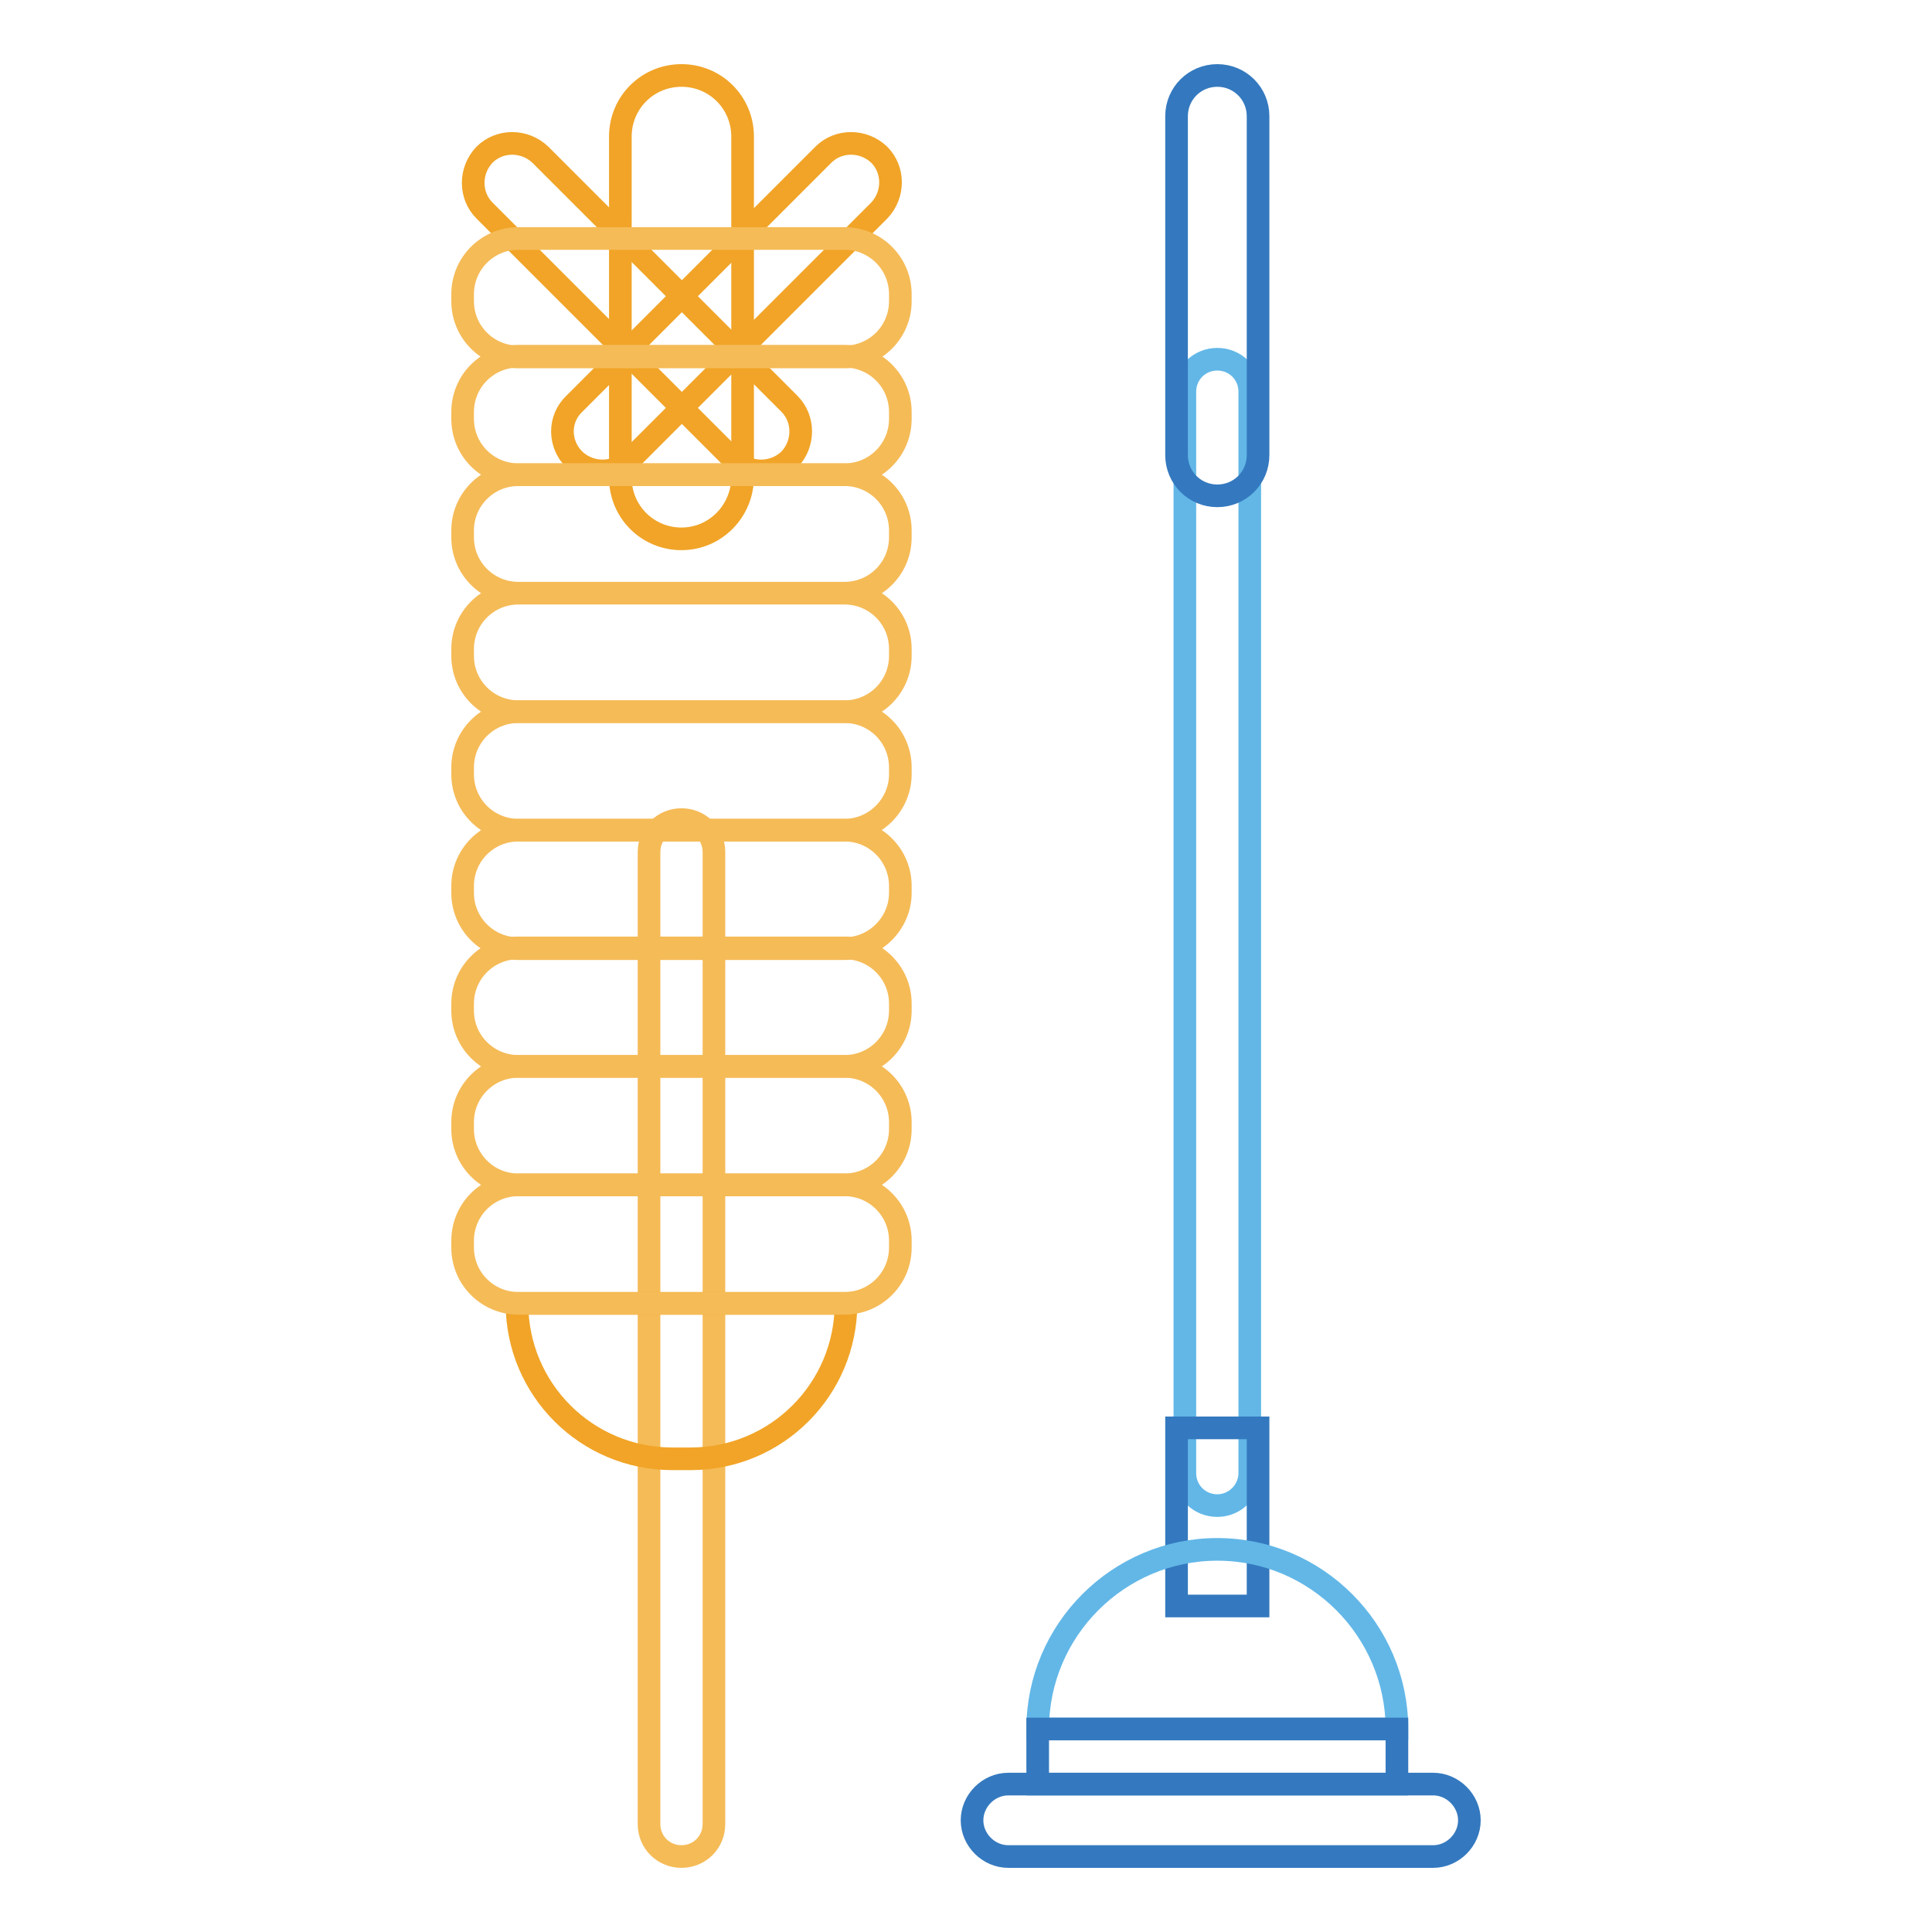<?xml version="1.0" encoding="utf-8"?>
<!-- Svg Vector Icons : http://www.onlinewebfonts.com/icon -->
<!DOCTYPE svg PUBLIC "-//W3C//DTD SVG 1.1//EN" "http://www.w3.org/Graphics/SVG/1.1/DTD/svg11.dtd">
<svg version="1.1" xmlns="http://www.w3.org/2000/svg" xmlns:xlink="http://www.w3.org/1999/xlink" x="0px" y="0px" viewBox="0 0 256 256" enable-background="new 0 0 256 256" xml:space="preserve">
<g> <path stroke-width="3" fill-opacity="0" stroke="#f5bb57"  d="M90.3,246c-2.4,0-4.3-1.9-4.3-4.3V112.9c0-2.4,1.9-4.3,4.3-4.3s4.3,1.9,4.3,4.3v128.8 C94.6,244.1,92.7,246,90.3,246z"/> <path stroke-width="3" fill-opacity="0" stroke="#f1a427"  d="M91.5,193.3h-2.4c-11.4,0-20.6-9.2-20.6-20.6h43.6C112.1,184.1,102.9,193.3,91.5,193.3z M90.3,71.4 c-4.5,0-8.1-3.6-8.1-8.1V18.1c0-4.5,3.6-8.1,8.1-8.1c4.5,0,8.1,3.6,8.1,8.1v45.1C98.4,67.7,94.8,71.4,90.3,71.4z"/> <path stroke-width="3" fill-opacity="0" stroke="#f1a427"  d="M97.2,60.9l-33-33c-2-2-2-5.3,0-7.4c2-2,5.3-2,7.4,0l33,33c2,2,2,5.3,0,7.4C102.5,62.9,99.2,62.9,97.2,60.9 z"/> <path stroke-width="3" fill-opacity="0" stroke="#f1a427"  d="M76.1,53.5l33-33c2-2,5.3-2,7.4,0c2,2,2,5.3,0,7.4l-33,33c-2,2-5.3,2-7.4,0C74,58.8,74,55.5,76.1,53.5z"/> <path stroke-width="3" fill-opacity="0" stroke="#f5bb57"  d="M111.9,125.7H68.7c-4.1,0-7.4-3.3-7.4-7.4v-0.9c0-4.1,3.3-7.4,7.4-7.4h43.2c4.1,0,7.4,3.3,7.4,7.4v0.9 C119.3,122.3,116,125.7,111.9,125.7z M111.9,172.7H68.7c-4.1,0-7.4-3.3-7.4-7.4v-0.9c0-4.1,3.3-7.4,7.4-7.4h43.2 c4.1,0,7.4,3.3,7.4,7.4v0.9C119.3,169.4,116,172.7,111.9,172.7z"/> <path stroke-width="3" fill-opacity="0" stroke="#f5bb57"  d="M111.9,157H68.7c-4.1,0-7.4-3.3-7.4-7.4v-0.9c0-4.1,3.3-7.4,7.4-7.4h43.2c4.1,0,7.4,3.3,7.4,7.4v0.9 C119.3,153.7,116,157,111.9,157z"/> <path stroke-width="3" fill-opacity="0" stroke="#f5bb57"  d="M111.9,141.3H68.7c-4.1,0-7.4-3.3-7.4-7.4V133c0-4.1,3.3-7.4,7.4-7.4h43.2c4.1,0,7.4,3.3,7.4,7.4v0.9 C119.3,138,116,141.3,111.9,141.3z M111.9,110H68.7c-4.1,0-7.4-3.3-7.4-7.4v-0.9c0-4.1,3.3-7.4,7.4-7.4h43.2c4.1,0,7.4,3.3,7.4,7.4 v0.9C119.3,106.6,116,110,111.9,110z"/> <path stroke-width="3" fill-opacity="0" stroke="#f5bb57"  d="M111.9,94.3H68.7c-4.1,0-7.4-3.3-7.4-7.4V86c0-4.1,3.3-7.4,7.4-7.4h43.2c4.1,0,7.4,3.3,7.4,7.4v0.9 C119.3,91,116,94.3,111.9,94.3z M111.9,78.6H68.7c-4.1,0-7.4-3.3-7.4-7.4v-0.9c0-4.1,3.3-7.4,7.4-7.4h43.2c4.1,0,7.4,3.3,7.4,7.4 v0.9C119.3,75.3,116,78.6,111.9,78.6z"/> <path stroke-width="3" fill-opacity="0" stroke="#f5bb57"  d="M111.9,62.9H68.7c-4.1,0-7.4-3.3-7.4-7.4v-0.9c0-4.1,3.3-7.4,7.4-7.4h43.2c4.1,0,7.4,3.3,7.4,7.4v0.9 C119.3,59.6,116,62.9,111.9,62.9z"/> <path stroke-width="3" fill-opacity="0" stroke="#f5bb57"  d="M111.9,47.3H68.7c-4.1,0-7.4-3.3-7.4-7.4V39c0-4.1,3.3-7.4,7.4-7.4h43.2c4.1,0,7.4,3.3,7.4,7.4v0.9 C119.3,44,116,47.3,111.9,47.3z"/> <path stroke-width="3" fill-opacity="0" stroke="#62b7e7"  d="M161.3,199.5c-2.4,0-4.3-1.9-4.3-4.3V51.9c0-2.4,1.9-4.3,4.3-4.3s4.3,1.9,4.3,4.3v143.3 C165.6,197.5,163.7,199.5,161.3,199.5z"/> <path stroke-width="3" fill-opacity="0" stroke="#3479bf"  d="M161.3,65.7c-3,0-5.4-2.4-5.4-5.4V15.4c0-3,2.4-5.4,5.4-5.4s5.4,2.4,5.4,5.4v44.9 C166.7,63.3,164.3,65.7,161.3,65.7z M155.9,189.2h10.8v23.6h-10.8V189.2z"/> <path stroke-width="3" fill-opacity="0" stroke="#62b7e7"  d="M161.3,205.3c-13.1,0-23.8,10.7-23.8,23.8h47.6v0C185.1,216,174.4,205.3,161.3,205.3z"/> <path stroke-width="3" fill-opacity="0" stroke="#3479bf"  d="M137.5,229.1h47.6v7.3h-47.6V229.1z"/> <path stroke-width="3" fill-opacity="0" stroke="#3479bf"  d="M189.9,246h-56.3c-2.6,0-4.8-2.2-4.8-4.8c0-2.6,2.2-4.8,4.8-4.8h56.3c2.6,0,4.8,2.2,4.8,4.8 C194.7,243.8,192.5,246,189.9,246z"/></g>
</svg>